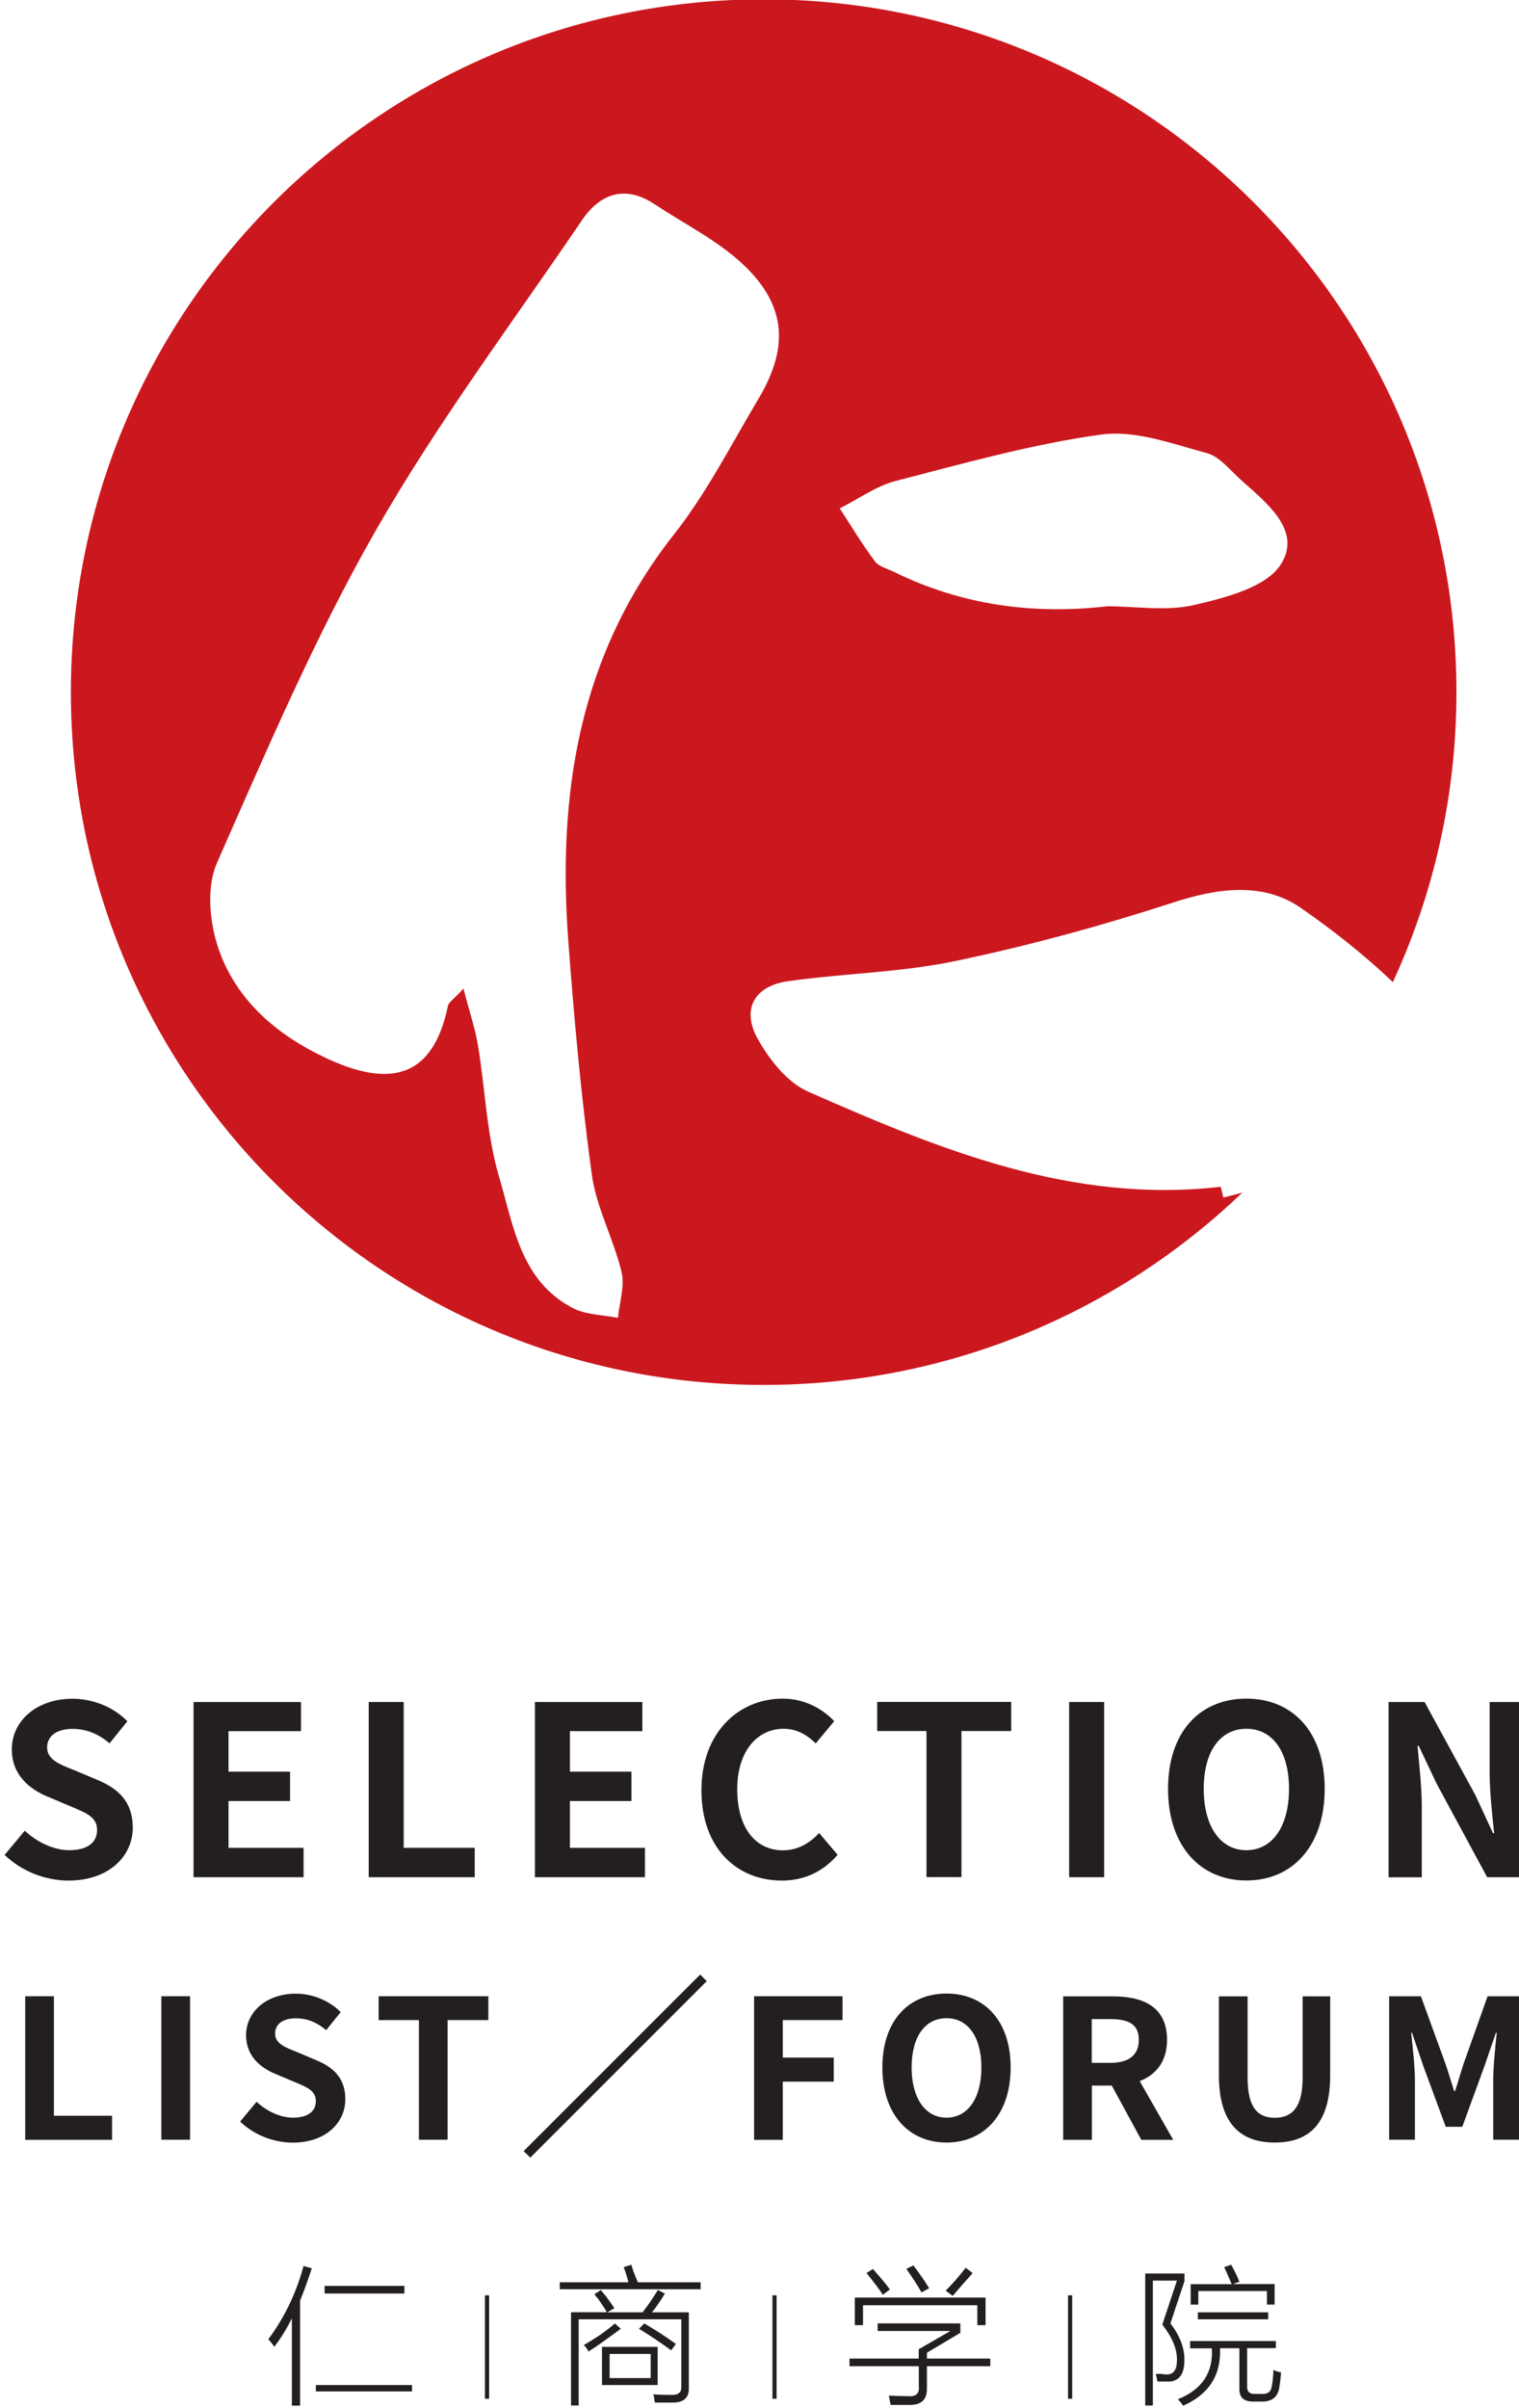 <?xml version="1.0" encoding="utf-8"?>
<!-- Generator: Adobe Illustrator 24.0.0, SVG Export Plug-In . SVG Version: 6.00 Build 0)  -->
<svg version="1.1" id="图层_1" xmlns="http://www.w3.org/2000/svg" xmlns:xlink="http://www.w3.org/1999/xlink" x="0px" y="0px"
	 viewBox="0 0 135 214" style="enable-background:new 0 0 135 214;" xml:space="preserve">
<style type="text/css">
	.st0{fill:#231F20;}
	.st1{fill:#CB181F;}
</style>
<g>
	<g>
		<g>
			<g>
				<g>
					<g>
						<path class="st0" d="M2.24,177.41h2.55v10.62h5.17v2.14H2.24V177.41z"/>
						<path class="st0" d="M14.34,177.41h2.55v12.75h-2.55V177.41z"/>
						<path class="st0" d="M21.34,188.55l1.46-1.76c0.91,0.84,2.12,1.41,3.24,1.41c1.33,0,2.03-0.57,2.03-1.46
							c0-0.95-0.78-1.24-1.91-1.72l-1.71-0.72c-1.29-0.54-2.58-1.57-2.58-3.43c0-2.09,1.83-3.69,4.41-3.69c1.48,0,2.96,0.59,4,1.64
							l-1.29,1.6c-0.81-0.67-1.65-1.05-2.7-1.05c-1.12,0-1.84,0.5-1.84,1.35c0,0.91,0.91,1.24,2,1.67l1.67,0.71
							c1.55,0.64,2.57,1.62,2.57,3.46c0,2.09-1.74,3.86-4.69,3.86C24.29,190.41,22.58,189.73,21.34,188.55z"/>
						<path class="st0" d="M37.23,179.53h-3.58v-2.12h9.75v2.12h-3.62v10.63h-2.55V179.53z"/>
						<path class="st0" d="M62.23,175.48l0.58,0.59l-15.68,15.68l-0.59-0.58L62.23,175.48z"/>
						<path class="st0" d="M67.02,177.41h7.86v2.12h-5.31v3.33h4.53V185h-4.53v5.17h-2.55V177.41z"/>
						<path class="st0" d="M78.42,183.74c0-4.15,2.33-6.57,5.7-6.57c3.38,0,5.7,2.43,5.7,6.57s-2.33,6.67-5.7,6.67
							C80.74,190.41,78.42,187.87,78.42,183.74z M87.22,183.74c0-2.74-1.21-4.38-3.1-4.38c-1.9,0-3.1,1.64-3.1,4.38
							c0,2.72,1.21,4.46,3.1,4.46C86.02,188.2,87.22,186.46,87.22,183.74z"/>
						<path class="st0" d="M101.43,190.17l-2.62-4.82h-1.77v4.82h-2.55v-12.75h4.44c2.67,0,4.79,0.93,4.79,3.86
							c0,1.91-0.96,3.1-2.43,3.67l2.98,5.22H101.43z M97.03,183.33h1.65c1.64,0,2.53-0.69,2.53-2.05c0-1.38-0.9-1.84-2.53-1.84
							h-1.65V183.33z"/>
						<path class="st0" d="M108.33,184.43v-7.01h2.55v7.24c0,2.65,0.91,3.55,2.41,3.55c1.52,0,2.48-0.9,2.48-3.55v-7.24h2.45v7.01
							c0,4.24-1.81,5.98-4.93,5.98C110.19,190.41,108.33,188.67,108.33,184.43z"/>
						<path class="st0" d="M123.45,177.41h2.83l2.17,5.96c0.28,0.79,0.52,1.64,0.78,2.46h0.09c0.28-0.83,0.5-1.67,0.77-2.46
							l2.12-5.96h2.83v12.75h-2.33v-5.32c0-1.21,0.19-2.98,0.31-4.19h-0.07l-1.03,3l-1.96,5.36h-1.47l-1.98-5.36l-1.02-3h-0.07
							c0.12,1.21,0.33,2.98,0.33,4.19v5.32h-2.29V177.41z"/>
					</g>
				</g>
				<g>
					<g>
						<path class="st0" d="M0.41,164.85l1.79-2.15c1.11,1.03,2.59,1.73,3.95,1.73c1.62,0,2.48-0.69,2.48-1.79
							c0-1.16-0.95-1.51-2.34-2.1l-2.08-0.88c-1.58-0.65-3.16-1.92-3.16-4.19c0-2.55,2.23-4.5,5.39-4.5c1.81,0,3.62,0.72,4.88,2
							l-1.58,1.96c-0.99-0.82-2.02-1.28-3.3-1.28c-1.37,0-2.25,0.61-2.25,1.64c0,1.11,1.11,1.51,2.44,2.04l2.04,0.86
							c1.89,0.78,3.13,1.98,3.13,4.23c0,2.55-2.13,4.71-5.72,4.71C4,167.12,1.92,166.3,0.41,164.85z"/>
						<path class="st0" d="M17.2,151.26h9.55v2.59h-6.44v3.6h5.47v2.61h-5.47v4.16h6.67v2.61H17.2V151.26z"/>
						<path class="st0" d="M32.77,151.26h3.11v12.96h6.31v2.61h-9.42V151.26z"/>
						<path class="st0" d="M47.54,151.26h9.55v2.59h-6.44v3.6h5.47v2.61h-5.47v4.16h6.67v2.61h-9.78V151.26z"/>
						<path class="st0" d="M62.34,159.1c0-5.13,3.3-8.14,7.24-8.14c1.98,0,3.56,0.95,4.56,2l-1.64,1.98
							c-0.78-0.76-1.68-1.3-2.86-1.3c-2.36,0-4.12,2.02-4.12,5.37c0,3.39,1.6,5.43,4.06,5.43c1.32,0,2.38-0.63,3.22-1.54l1.64,1.94
							c-1.28,1.49-2.95,2.29-4.97,2.29C65.53,167.12,62.34,164.3,62.34,159.1z"/>
						<path class="st0" d="M82.33,153.84h-4.37v-2.59h11.91v2.59h-4.42v12.98h-3.11V153.84z"/>
						<path class="st0" d="M95.02,151.26h3.11v15.57h-3.11V151.26z"/>
						<path class="st0" d="M103.81,158.98c0-5.07,2.84-8.02,6.96-8.02s6.96,2.97,6.96,8.02c0,5.05-2.84,8.14-6.96,8.14
							S103.81,164.03,103.81,158.98z M114.56,158.98c0-3.34-1.47-5.34-3.79-5.34s-3.79,2-3.79,5.34c0,3.32,1.47,5.45,3.79,5.45
							S114.56,162.3,114.56,158.98z"/>
						<path class="st0" d="M123.43,151.26h3.18l4.52,8.29l1.56,3.37h0.1c-0.17-1.62-0.4-3.68-0.4-5.45v-6.21h2.94v15.57h-3.16
							l-4.5-8.33l-1.58-3.34h-0.11c0.15,1.68,0.38,3.64,0.38,5.43v6.25h-2.95V151.26z"/>
					</g>
				</g>
				<g>
					<g>
						<path class="st0" d="M24.37,208.57c-0.07-0.14-0.24-0.36-0.52-0.68c1.42-1.91,2.47-4.08,3.13-6.51l0.73,0.21
							c-0.31,0.97-0.66,1.93-1.04,2.87v9.33h-0.73v-7.76C25.48,206.96,24.96,207.81,24.37,208.57z M28.07,211.96h8.55v0.57h-8.55
							V211.96z M28.85,203.15h7.09v0.68h-7.09V203.15z"/>
						<path class="st0" d="M55.43,201.48l0.68-0.21c0.03,0.1,0.09,0.28,0.16,0.52c0.17,0.45,0.31,0.8,0.42,1.04h5.58v0.62H49.75
							v-0.62h6.1C55.75,202.42,55.61,201.97,55.43,201.48z M52.83,203.88l0.57-0.36c0.1,0.14,0.26,0.33,0.47,0.57
							c0.38,0.52,0.62,0.87,0.73,1.04l-0.62,0.37h3.13c0.1-0.14,0.24-0.33,0.42-0.57c0.21-0.28,0.52-0.75,0.94-1.41l0.62,0.31
							c-0.35,0.59-0.73,1.15-1.15,1.67h3.28v6.72c0.03,0.87-0.45,1.3-1.46,1.3c-0.45,0-0.97,0-1.56,0c0-0.07-0.02-0.14-0.05-0.21
							c0-0.21-0.03-0.38-0.1-0.52c0.42,0.03,0.94,0.05,1.56,0.05c0.66,0.03,0.97-0.21,0.94-0.73v-5.99h-9.12v7.66h-0.68v-8.29h3.18
							c-0.1-0.21-0.37-0.61-0.78-1.2C53,204.13,52.9,203.99,52.83,203.88z M54.65,206.49l0.52,0.47c-1.11,0.83-2.07,1.51-2.87,2.03
							c-0.03-0.1-0.12-0.24-0.26-0.42c-0.07-0.07-0.12-0.12-0.16-0.16C52.97,207.79,53.89,207.15,54.65,206.49z M58.46,211.96H53.5
							v-3.39h4.95V211.96z M54.18,209.2v2.14h3.65v-2.14H54.18z M56.79,206.96l0.47-0.47c0.97,0.56,1.91,1.17,2.81,1.82l-0.42,0.57
							C58.82,208.26,57.86,207.62,56.79,206.96z"/>
						<path class="st0" d="M81.65,208.78l2.81-1.62H78v-0.68h7.35v0.84l-2.97,1.77v0.52h5.63v0.68h-5.63v1.93
							c0.03,1.01-0.47,1.51-1.51,1.51c-0.52,0-1.09,0-1.72,0c0-0.07-0.02-0.16-0.05-0.26c-0.04-0.24-0.07-0.43-0.1-0.57
							c0.52,0.03,1.08,0.05,1.67,0.05c0.73,0.07,1.06-0.23,0.99-0.89v-1.77H75.5v-0.68h6.15V208.78z M75.97,204.19h11.62v2.45h-0.73
							v-1.77H76.7v1.77h-0.73V204.19z M77.01,202.01l0.57-0.36c0.63,0.7,1.13,1.3,1.51,1.82l-0.63,0.47
							C78.12,203.41,77.63,202.77,77.01,202.01z M80.55,201.64l0.62-0.31c0.49,0.63,0.96,1.3,1.41,2.03l-0.68,0.37
							C81.46,202.96,81,202.27,80.55,201.64z M84.67,204.04l-0.62-0.47c0.66-0.66,1.25-1.34,1.77-2.03l0.62,0.47
							c-0.17,0.21-0.45,0.52-0.83,0.94C85.19,203.43,84.88,203.8,84.67,204.04z"/>
						<path class="st0" d="M105.26,209.77c0,1.18-0.43,1.81-1.3,1.88c-0.31,0-0.68,0-1.09,0c0-0.03-0.02-0.1-0.05-0.21
							c-0.03-0.21-0.07-0.37-0.1-0.47c0.07,0,0.21,0,0.42,0c0.24,0.04,0.43,0.05,0.57,0.05c0.59,0,0.89-0.42,0.89-1.25
							c0.03-0.97-0.4-2.03-1.3-3.18l1.3-3.91h-2.14v11.1h-0.68v-11.73h3.49v0.68l-1.25,3.75
							C104.87,207.6,105.29,208.69,105.26,209.77z M105.78,208.05h7.61v0.63h-2.55v3.34c-0.03,0.52,0.21,0.76,0.73,0.73h0.57
							c0.52,0.03,0.82-0.19,0.89-0.68c0.03-0.17,0.07-0.42,0.1-0.73c0.03-0.35,0.05-0.59,0.05-0.73c0.1,0.07,0.29,0.14,0.57,0.21
							c0.03,0,0.07,0,0.1,0c-0.03,0.52-0.09,0.99-0.16,1.41c-0.14,0.8-0.64,1.2-1.51,1.2h-0.73c-0.9,0.03-1.34-0.37-1.3-1.2v-3.54
							h-1.72c0.1,2.4-0.99,4.1-3.28,5.11c-0.1-0.17-0.26-0.36-0.47-0.57c2.15-0.87,3.16-2.38,3.02-4.53h-1.93V208.05z M108.8,201.48
							l0.62-0.21c0.28,0.49,0.52,0.99,0.73,1.51l-0.57,0.21h3.7v1.82h-0.68v-1.2h-6.1v1.2h-0.68V203h3.65
							C109.23,202.44,109.01,201.94,108.8,201.48z M106.46,205.5h6.25v0.62h-6.25V205.5z"/>
					</g>
					<g>
						<rect x="43.1" y="203.99" class="st0" width="0.37" height="9.19"/>
					</g>
					<g>
						<rect x="68.65" y="203.99" class="st0" width="0.37" height="9.19"/>
					</g>
					<g>
						<rect x="94.92" y="203.99" class="st0" width="0.37" height="9.19"/>
					</g>
				</g>
			</g>
			<path class="st1" d="M108.73,106.43c-0.08-0.32-0.16-0.64-0.24-0.96C95.26,107,83.46,102.15,71.79,97
				c-1.83-0.81-3.41-2.83-4.44-4.66c-1.47-2.63-0.34-4.71,2.69-5.14c4.94-0.7,9.99-0.77,14.85-1.79c6.53-1.36,13-3.13,19.34-5.19
				c4.02-1.31,8.02-1.86,11.4,0.48c2.85,1.98,5.63,4.17,8.16,6.58c3.62-7.84,5.65-16.56,5.65-25.77c0-34-27.57-61.57-61.57-61.57
				c-34,0-61.57,27.57-61.57,61.57s27.57,61.57,61.57,61.57c16.51,0,31.49-6.51,42.54-17.09
				C109.85,106.14,109.29,106.28,108.73,106.43z M79.62,42.74c6.05-1.56,12.11-3.28,18.27-4.12c3-0.41,6.3,0.82,9.37,1.65
				c1.15,0.31,2.08,1.54,3.06,2.41c2.27,2.03,5.42,4.49,3.51,7.48c-1.3,2.04-4.91,2.96-7.67,3.6c-2.5,0.59-5.24,0.12-7.72,0.12
				c-6.72,0.77-13.02-0.13-18.98-3.05c-0.59-0.29-1.34-0.47-1.7-0.94c-1.13-1.51-2.1-3.13-3.13-4.71
				C76.29,44.35,77.87,43.19,79.62,42.74z M50.51,83.66c0.52,6.93,1.14,13.86,2.09,20.74c0.41,2.94,1.93,5.71,2.64,8.64
				c0.3,1.26-0.19,2.72-0.32,4.08c-1.34-0.27-2.82-0.26-3.99-0.86c-4.67-2.41-5.3-7.36-6.57-11.66c-1.11-3.75-1.23-7.78-1.88-11.68
				c-0.25-1.53-0.76-3.01-1.29-5.06c-0.9,0.98-1.32,1.22-1.38,1.53c-1.37,6.63-5.4,7.46-11.73,4.2c-4.13-2.12-7.43-5.25-8.8-9.71
				c-0.68-2.22-0.9-5.16,0-7.19c4.4-9.96,8.69-20.04,14.08-29.48c5.47-9.58,12.14-18.47,18.35-27.62c1.63-2.41,3.85-3.17,6.47-1.44
				c2.82,1.87,5.99,3.41,8.31,5.79c3.47,3.55,3.49,7.18,0.92,11.5c-2.42,4.06-4.59,8.35-7.5,12.04
				C51.44,58.22,49.53,70.55,50.51,83.66z"/>
		</g>
	</g>
</g>
</svg>
